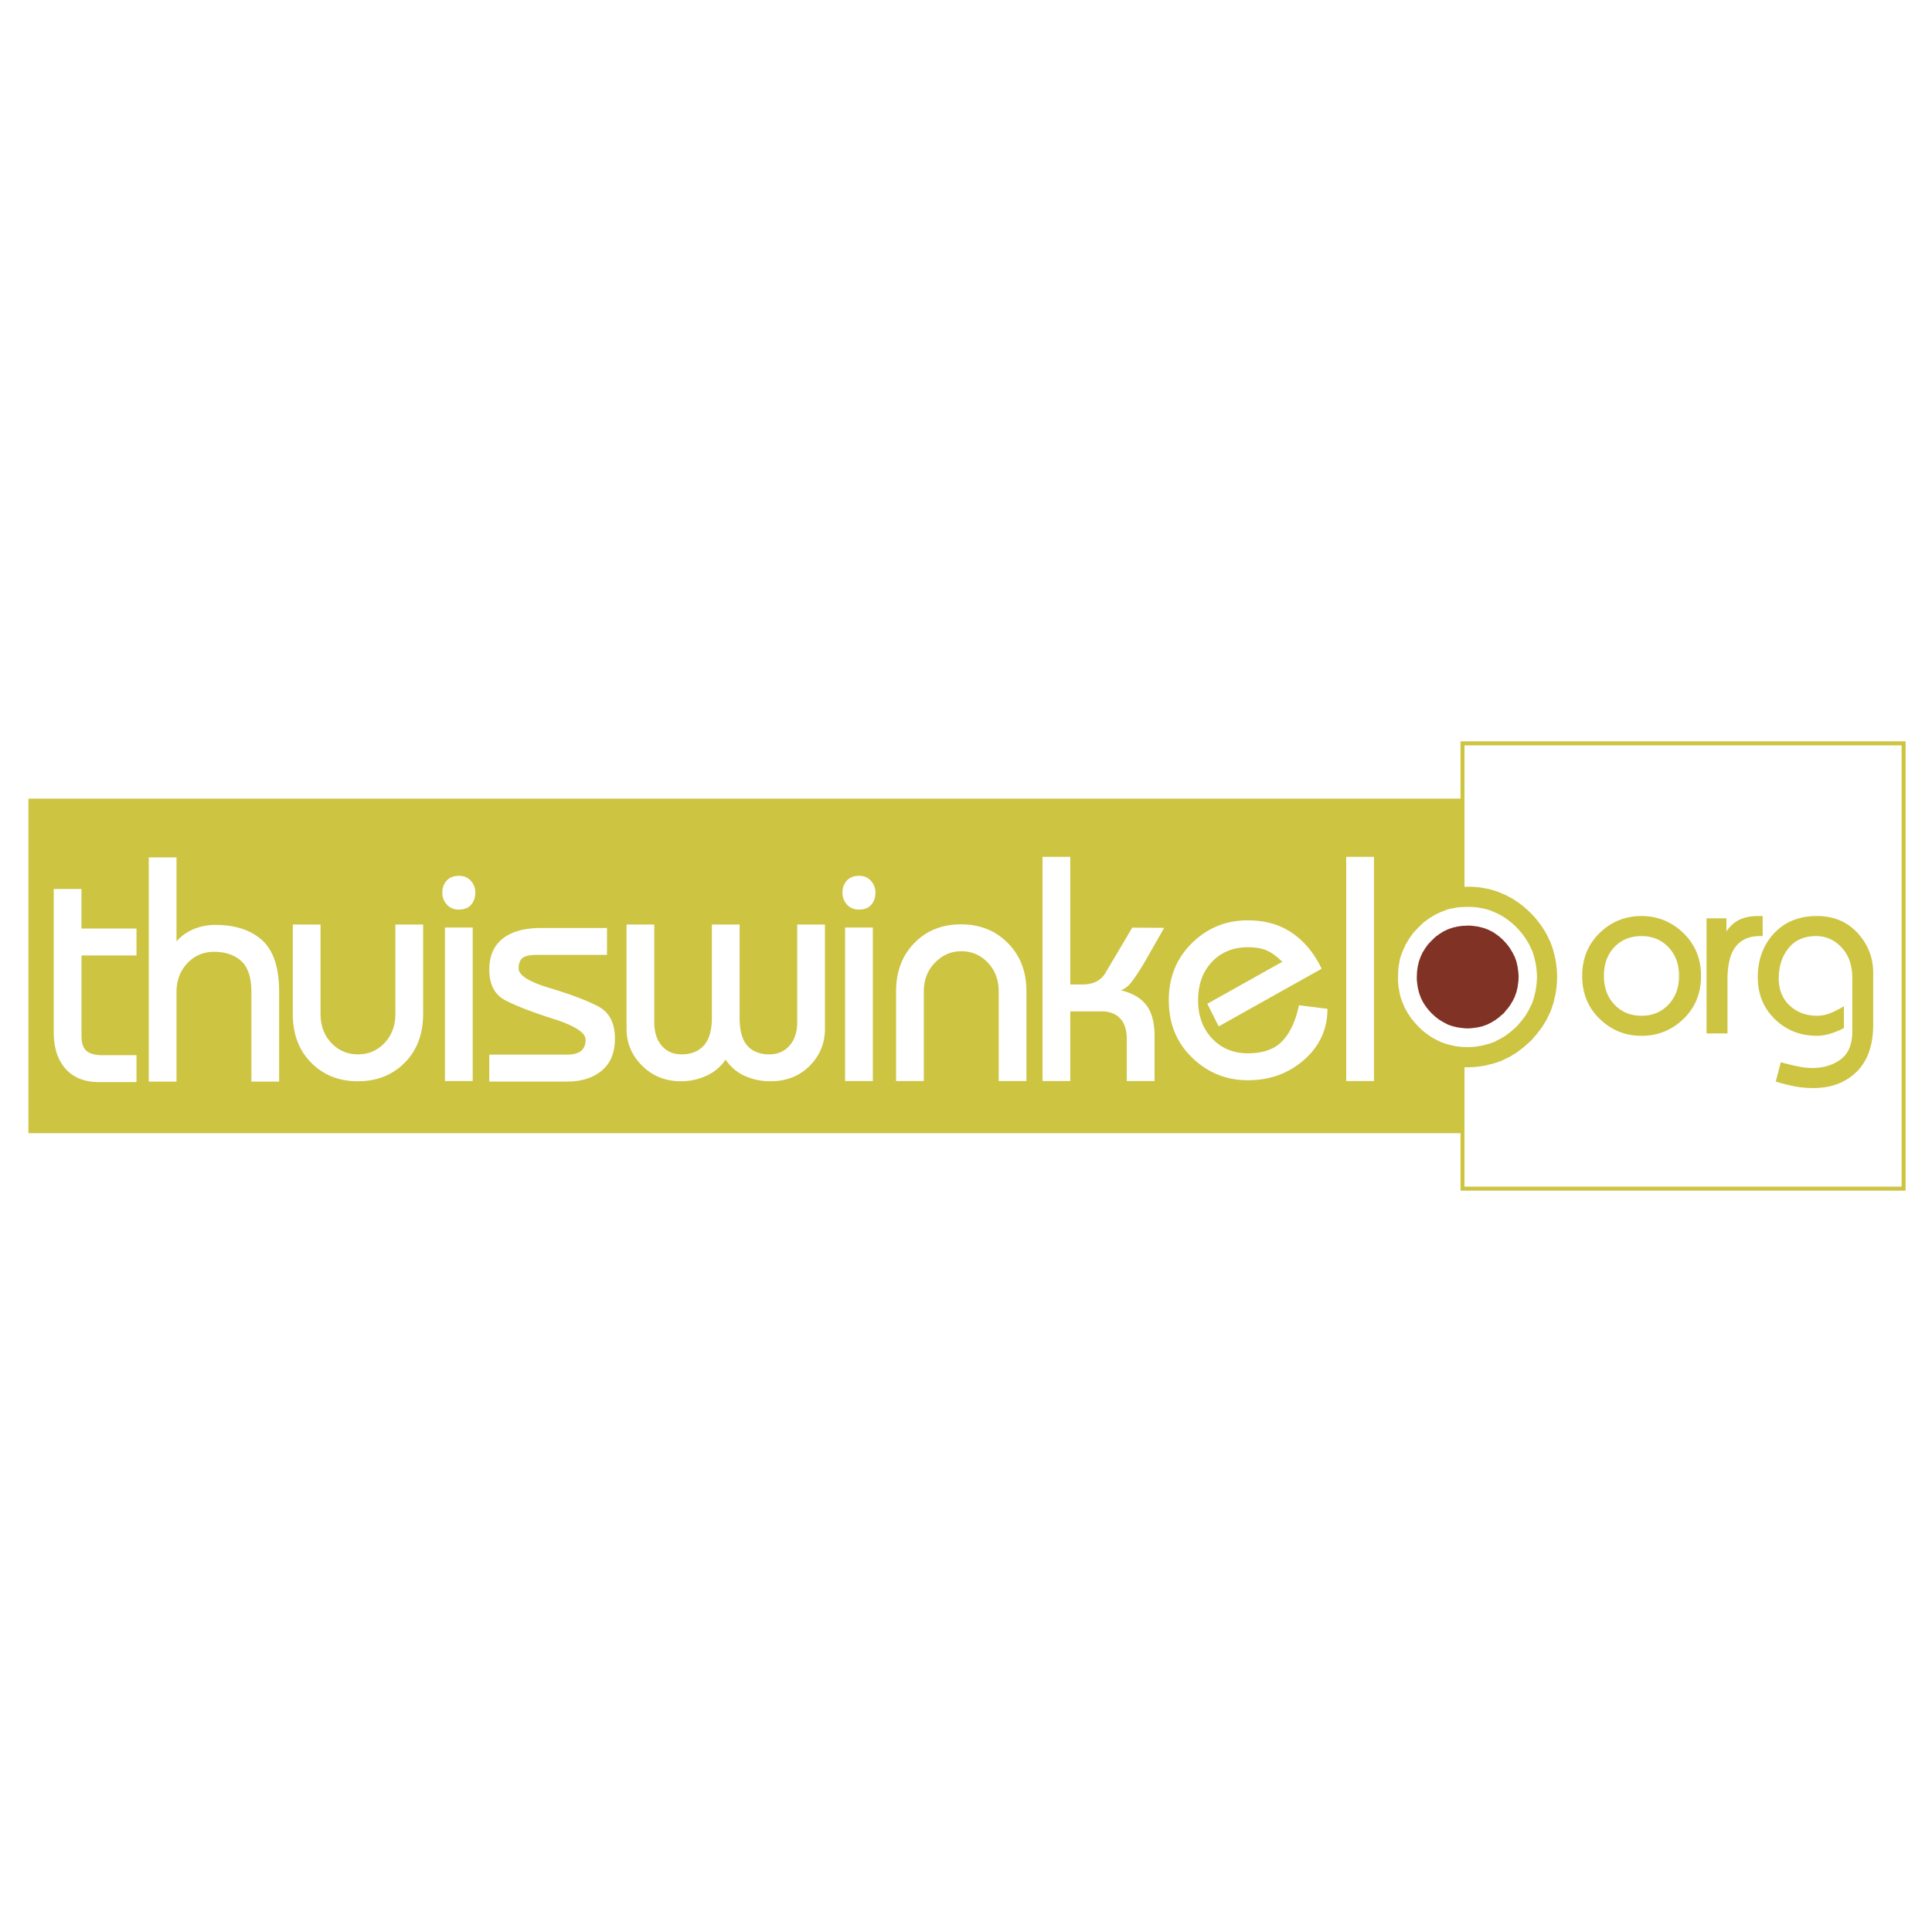<svg xmlns="http://www.w3.org/2000/svg" width="2500" height="2500" viewBox="0 0 192.756 192.756"><path fill-rule="evenodd" clip-rule="evenodd" fill="#fff" d="M0 0h192.756v192.756H0V0z"/><path fill-rule="evenodd" clip-rule="evenodd" fill="#cdc442" d="M2.834 79.679v33.376h142.922V79.679H2.834z"/><path fill="none" stroke="#cdc442" stroke-width=".399" stroke-linecap="square" stroke-miterlimit="2.613" d="M145.914 74.165v44.427h44.008V74.165h-44.008z"/><path d="M13.619 107.961H9.875c-1.43 0-2.539-.441-3.329-1.322-.79-.883-1.184-2.098-1.184-3.648V88.693H8.13v3.948h5.488v2.685H8.131v8.024c0 .707.166 1.203.497 1.492s.861.434 1.589.434h3.402v2.685zM27.849 107.914H25.08V98.98c0-1.455-.338-2.49-1.014-3.1-.676-.61-1.583-.917-2.72-.917-1.052 0-1.938.381-2.657 1.142-.719.76-1.078 1.719-1.078 2.875v8.934h-2.768V85.541h2.768v8.38a4.6 4.6 0 0 1 1.68-1.207c.672-.29 1.413-.434 2.224-.434 1.961 0 3.508.51 4.638 1.528 1.13 1.02 1.696 2.74 1.696 5.164v8.942zM42.216 101.154c0 2.016-.613 3.641-1.838 4.873-1.225 1.234-2.785 1.85-4.681 1.85-1.875 0-3.424-.615-4.649-1.85-1.225-1.232-1.837-2.857-1.837-4.873v-8.912h2.768v8.902c0 1.178.359 2.146 1.078 2.908.719.76 1.604 1.141 2.657 1.141 1.051 0 1.937-.381 2.655-1.141.719-.762 1.079-1.73 1.079-2.908v-8.902h2.768v8.912zM47.423 89.047c0 .493-.141.899-.42 1.22s-.688.481-1.226.481c-.497 0-.896-.166-1.195-.497a1.727 1.727 0 0 1-.45-1.204c0-.471.145-.866.435-1.187.29-.321.693-.481 1.211-.481.496 0 .895.166 1.194.497.301.332.451.722.451 1.171zm-.261 18.81h-2.768V92.539h2.768v15.318zM61.352 103.629c0 1.393-.438 2.453-1.312 3.182s-2.014 1.094-3.421 1.094h-7.803v-2.686h7.791c1.212 0 1.82-.492 1.82-1.479 0-.707-1.06-1.398-3.177-2.074-2.118-.674-3.72-1.291-4.805-1.848s-1.628-1.586-1.628-3.086c0-1.351.446-2.379 1.34-3.087s2.181-1.061 3.862-1.061h6.543v2.685h-7.005c-.68 0-1.152.102-1.417.306-.266.204-.397.552-.397 1.044 0 .688 1.037 1.34 3.112 1.961 2.076.623 3.678 1.229 4.806 1.816 1.127.59 1.691 1.668 1.691 3.233zM82.305 102.633c0 1.459-.512 2.697-1.535 3.717s-2.324 1.527-3.901 1.527a6.142 6.142 0 0 1-2.543-.523c-.779-.348-1.423-.893-1.935-1.635a4.542 4.542 0 0 1-1.903 1.604c-.8.369-1.647.555-2.542.555-1.536 0-2.826-.514-3.87-1.543-1.044-1.031-1.567-2.264-1.567-3.701V92.242h2.768v9.736c0 .986.246 1.768.738 2.346.492.58 1.155.869 1.991.869.942 0 1.679-.295 2.214-.885.535-.588.803-1.516.803-2.779v-9.287h2.768v9.287c0 1.285.254 2.217.766 2.795.511.58 1.245.869 2.203.869.83 0 1.5-.289 2.011-.869.511-.578.767-1.359.767-2.346v-9.736h2.768v10.391h-.001zM87.344 89.047c0 .493-.14.899-.419 1.22s-.688.481-1.226.481c-.498 0-.896-.166-1.196-.497s-.45-.733-.45-1.204.145-.866.434-1.187c.29-.321.694-.481 1.211-.481.496 0 .894.166 1.194.497.301.332.452.722.452 1.171zm-.261 18.81h-2.768V92.539h2.768v15.318zM102.408 107.857H99.64v-8.934c0-1.156-.361-2.115-1.08-2.875-.719-.761-1.604-1.142-2.655-1.142-1.009 0-1.884.381-2.624 1.142-.741.76-1.111 1.719-1.111 2.875v8.934h-2.768v-8.943c0-1.973.606-3.582 1.821-4.825 1.214-1.244 2.769-1.867 4.665-1.867 1.875 0 3.43.623 4.666 1.867s1.854 2.853 1.854 4.825v8.943zM116.15 92.573l-1.975 3.462c-.469.783-.883 1.414-1.244 1.891-.363.477-.736.768-1.119.873 1.172.279 2.027.777 2.566 1.494.541.717.812 1.74.812 3.068v4.496h-2.77v-4.182c0-.922-.223-1.613-.67-2.076-.445-.459-1.051-.691-1.816-.691h-3.154v6.949h-2.768V85.484h2.768v12.741h1.184c1.109 0 1.887-.391 2.336-1.174l2.668-4.503 3.182.025zM132.441 100.65c0 2.016-.771 3.707-2.314 5.074s-3.42 2.051-5.633 2.051c-2.15 0-4-.75-5.553-2.252-1.555-1.5-2.33-3.408-2.33-5.725 0-2.293.77-4.196 2.312-5.708s3.398-2.268 5.568-2.268c1.723 0 3.195.419 4.42 1.255 1.223.837 2.207 2.027 2.951 3.572l-10.273 5.754-1.135-2.256 7.48-4.189c-.508-.504-1.008-.872-1.496-1.104-.486-.231-1.133-.347-1.939-.347-1.465 0-2.658.487-3.58 1.459-.922.972-1.385 2.25-1.385 3.832 0 1.562.469 2.834 1.402 3.816.934.984 2.121 1.475 3.564 1.475 1.527 0 2.68-.412 3.455-1.238.773-.826 1.32-2.01 1.639-3.555l2.847.354zM137.082 107.857h-2.77V85.484h2.77v22.373zM151.219 92.726l-.258-.251-.25-.227-.26-.217-.258-.182-.283-.182-.271-.16-.293-.148-.282-.114-.304-.125-.305-.103-.316-.091-.305-.057-.328-.057-.326-.034-.34-.023h-.326l-.69.023-.338.034-.316.057-.621.148-.598.228-.576.262-.553.342-.531.399-.484.478-.475.49-.394.535-.338.559-.26.581-.227.604-.146.626-.057.32-.033.342-.023.696v.33l.023.341.033.33.057.331.056.306.09.321.102.306.125.309.113.285.147.297.158.271.18.287.179.262.215.262.227.25.248.262.484.455.26.207.271.193.272.17.281.16.283.148.293.137.293.113.305.104.621.158.316.047.338.045.34.023.35.012.158-.012h.168l.34-.023.326-.045.328-.047.146-.045.159-.035.316-.078.066-.035.081-.022.158-.047.304-.113.282-.137.293-.148.271-.16.135-.09.068-.047.033-.021.047-.012.022-.035.033-.022.068-.047.135-.089.26-.207.25-.227.258-.228.226-.262.227-.25.201-.262.092-.137.045-.068.023-.035.033-.022.012-.047.022-.033.045-.07.091-.137.157-.271.148-.297.135-.285.113-.309.045-.158.021-.08.036-.068.078-.321.033-.158.047-.148.045-.331.045-.33.023-.341v-.172l.01-.158-.01-.356-.023-.34-.045-.342-.045-.32-.158-.626-.102-.308-.113-.296-.135-.296-.148-.285-.157-.285-.17-.274-.193-.273-.201-.262-.453-.49z" fill-rule="evenodd" clip-rule="evenodd" fill="#fff"/><path fill="none" stroke="#cdc442" stroke-width="4.022" stroke-linecap="square" stroke-miterlimit="2.613" d="M146.412 90.481l-.711.023-.351.035-.327.068-.339.057-.315.091-.621.239-.598.285-.576.353-.553.41-.507.49-.487.513-.406.559-.35.581-.281.604-.238.627-.09.318-.057.342-.068.33-.033.354-.024.719v.339l.024.354.033.342.068.353.057.321.09.33.102.318.136.32.123.295.158.309.159.283.191.297.191.273.215.274.227.261.26.276.248.238.259.229.27.216.283.204.281.183.295.172.598.295.305.113.316.104.315.08.339.08.327.057.351.044.35.024.361.012.338-.012.35-.024.339-.044.079-.024.089-.012.182-.021.315-.08.158-.047.08-.022.09-.011.316-.104.316-.113.293-.149.067-.044.035-.024.045-.01.158-.068.135-.092.068-.047.033-.021.047-.012.293-.183.27-.204.271-.216.26-.229.27-.238.238-.276.224-.261.215-.274.203-.273.182-.297.012-.045.021-.033.045-.069.092-.136.066-.16.012-.045.022-.035.047-.069.146-.295.111-.32.104-.318.01-.092.023-.08.045-.158.078-.321.024-.181.011-.092.022-.08.045-.342.023-.354.012-.339-.012-.366-.023-.353-.045-.354-.057-.33-.078-.342-.078-.318-.104-.32-.111-.307-.293-.604-.17-.297-.182-.284-.203-.285-.215-.274-.224-.262-.238-.251-.27-.261-.26-.229-.271-.216-.27-.194-.293-.194-.283-.159-.305-.159-.293-.126-.316-.137-.316-.102-.328-.091-.315-.057-.35-.068-.339-.035-.35-.023h-.338z"/><path fill-rule="evenodd" clip-rule="evenodd" fill="#fff" d="M151.311 92.532l-.272-.261-.26-.229-.271-.216-.27-.194-.293-.194-.283-.159-.305-.159-.293-.126-.316-.137-.316-.102-.328-.091-.315-.057-.35-.068-.339-.035-.35-.023h-.338l-.711.023-.351.035-.327.068-.339.057-.315.091-.621.239-.598.285-.576.353-.553.41-.507.49-.487.513-.406.559-.35.581-.281.604-.238.626-.09.319-.057.342-.068.33-.033.354-.024.719v.339l.024.354.033.342.068.353.057.321.09.33.102.318.136.32.123.295.158.309.159.283.191.297.191.273.215.274.227.261.26.276.248.238.259.229.27.216.283.204.281.183.295.172.598.295.305.113.316.104.315.08.339.08.327.057.351.044.35.024.361.01.338-.01.35-.024.339-.044.079-.024.089-.012.182-.021.315-.08.158-.047.08-.022.09-.011.316-.104.316-.113.293-.149.069-.044.033-.024.045-.01.158-.068.135-.092.068-.047.033-.021.047-.012.293-.183.27-.204.271-.216.26-.229.272-.238.236-.276.226-.261.213-.274.203-.273.182-.297.012-.045.021-.033.045-.07.092-.135.066-.16.012-.045.022-.035.047-.069.146-.295.113-.32.102-.318.01-.092.023-.08.045-.158.078-.321.024-.181.011-.092.022-.08.045-.342.023-.354.012-.339-.012-.366-.023-.353-.045-.354-.057-.33-.078-.342-.078-.319-.102-.319-.113-.307-.293-.604-.17-.297-.182-.284-.203-.285-.213-.274-.226-.262-.236-.251z"/><path fill-rule="evenodd" clip-rule="evenodd" fill="#803324" d="M146.434 92.35l-.53.023-.498.068-.484.114-.451.159-.442.205-.416.263-.406.296-.373.364-.361.377-.293.41-.26.422-.203.444-.158.456-.114.49-.068.5-.022.538v.25l.022.261.068.502.114.479.068.226.09.241.09.216.113.229.113.205.147.215.134.195.159.203.17.194.191.207.373.341.203.159.203.148.416.25.442.229.451.16.484.113.498.068.26.024.27.011.248-.011.259-.024.498-.068.473-.113.227-.08.113-.045.057-.024.066-.011.215-.114.226-.115.204-.123.099-.068.113-.059.092-.08.102-.068.203-.159.09-.091.045-.045.021-.024.035-.012.203-.169.17-.207.01-.034.024-.023.044-.045.09-.092.159-.203.068-.103.078-.092.057-.114.068-.101.123-.205.113-.229.114-.216.011-.069.022-.057.045-.115.08-.226.113-.479.067-.502.023-.261.012-.25-.012-.276-.023-.262-.067-.5-.113-.49-.158-.456-.227-.444-.248-.422-.146-.206-.159-.204-.338-.377-.203-.193-.191-.171-.203-.159-.194-.137-.212-.148-.204-.115-.226-.113-.215-.092-.236-.09-.227-.069-.473-.114-.498-.068-.259-.023h-.248z"/><path d="M169.711 97.369c0 1.734-.584 3.164-1.748 4.287-1.166 1.125-2.562 1.688-4.191 1.688-1.613 0-3.004-.562-4.168-1.688-1.166-1.123-1.75-2.553-1.75-4.287 0-1.719.58-3.145 1.736-4.277 1.158-1.132 2.553-1.698 4.182-1.698 1.611 0 3.006.566 4.178 1.698 1.173 1.133 1.761 2.558 1.761 4.277zm-2.193 0c0-1.174-.354-2.129-1.059-2.868-.703-.738-1.602-1.107-2.689-1.107-1.105 0-2.006.365-2.703 1.096-.695.731-1.045 1.69-1.045 2.879 0 1.172.354 2.127 1.057 2.865.705.74 1.602 1.109 2.691 1.109 1.088 0 1.986-.369 2.689-1.109.705-.738 1.059-1.693 1.059-2.865zM175.863 93.394h-.311c-1.035 0-1.828.349-2.377 1.048-.549.699-.824 1.804-.824 3.314v5.352h-2.09V91.625h1.984v1.302c.367-.543.807-.935 1.318-1.174.51-.24 1.117-.359 1.818-.359h.48v2h.002zM186.891 102.191c0 2.074-.551 3.652-1.654 4.738-1.104 1.082-2.539 1.625-4.311 1.625-.639 0-1.244-.051-1.82-.156a16.517 16.517 0 0 1-1.938-.494l.502-1.928c.623.176 1.193.316 1.711.422a7.41 7.41 0 0 0 1.449.156c1.1 0 2.037-.285 2.811-.855.775-.57 1.162-1.498 1.162-2.785v-5.35c0-1.254-.352-2.262-1.057-3.026-.703-.763-1.557-1.145-2.564-1.145-1.184 0-2.1.405-2.746 1.216-.648.811-.971 1.819-.971 3.022 0 1.109.363 2.004 1.09 2.688.729.682 1.645 1.023 2.748 1.023.432 0 .855-.082 1.271-.244s.881-.396 1.393-.705v2.176a7.21 7.21 0 0 1-1.344.555c-.48.146-.928.219-1.344.219-1.664 0-3.064-.555-4.201-1.662-1.135-1.109-1.703-2.498-1.703-4.168 0-1.767.539-3.229 1.615-4.386 1.078-1.156 2.502-1.734 4.275-1.734 1.676 0 3.031.566 4.07 1.699 1.037 1.133 1.555 2.462 1.555 3.989v5.11h.001z" fill-rule="evenodd" clip-rule="evenodd" fill="#cdc442"/></svg>